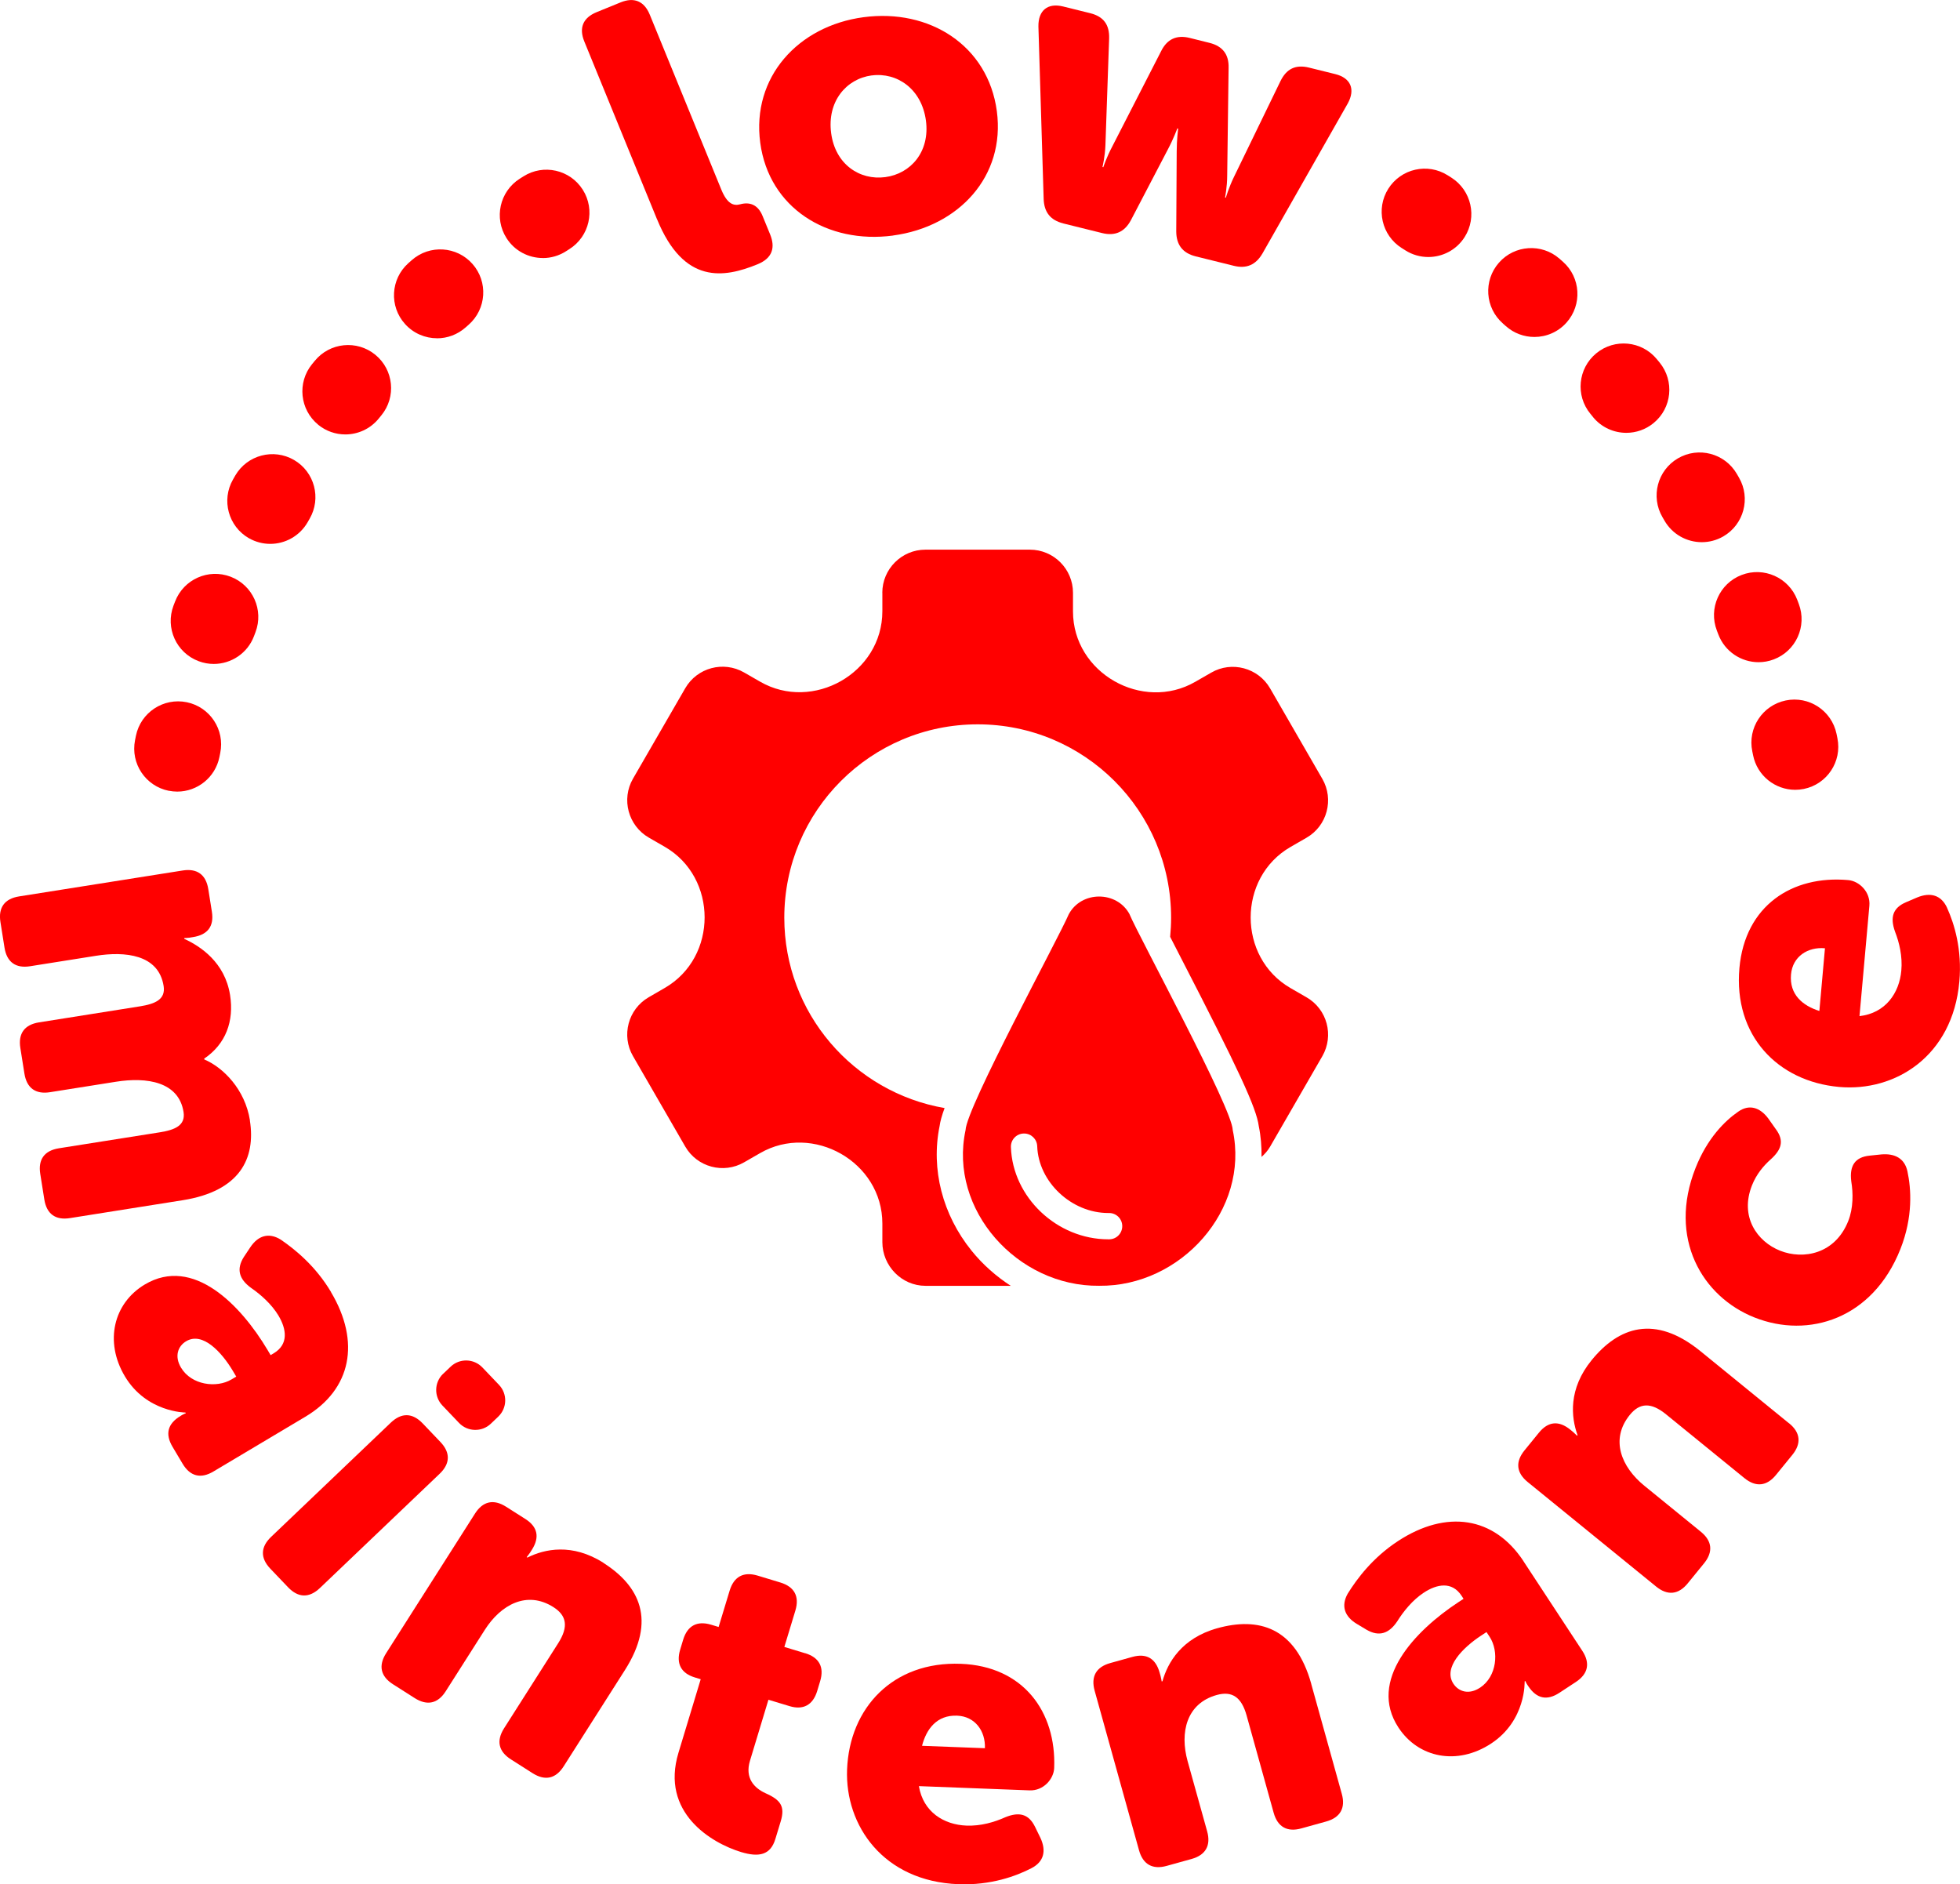 <?xml version="1.0" encoding="UTF-8"?>
<svg id="Layer_2" data-name="Layer 2" xmlns="http://www.w3.org/2000/svg" viewBox="0 0 392.75 377.58">
  <defs>
    <style>
      .cls-1 {
        fill: red;
      }
    </style>
  </defs>
  <g id="Logo_Only" data-name="Logo Only">
    <g>
      <path class="cls-1" d="M63.77,85.12c1.6,1.3,3.52,1.93,5.43,1.93,2.5,0,4.99-1.09,6.69-3.18l.53-.65c3.02-3.68,2.47-9.12-1.21-12.13-3.68-3.02-9.12-2.47-12.13,1.21l-.56.68c-3,3.69-2.44,9.12,1.25,12.13Z"/>
      <path class="cls-1" d="M87.57,67.79c2.05,0,4.1-.73,5.75-2.2l.6-.53c3.57-3.15,3.91-8.6.76-12.17-3.15-3.57-8.6-3.91-12.17-.76l-.69.61c-3.55,3.18-3.85,8.63-.67,12.17,1.7,1.9,4.06,2.87,6.42,2.87Z"/>
      <path class="cls-1" d="M49.87,107.84c1.35.77,2.83,1.14,4.28,1.14,2.99,0,5.89-1.56,7.49-4.33l.4-.7c2.39-4.12.99-9.39-3.12-11.78-4.12-2.39-9.39-.99-11.78,3.12l-.45.79c-2.37,4.13-.94,9.4,3.19,11.77Z"/>
      <path class="cls-1" d="M39.79,132.48c1,.38,2.03.56,3.04.56,3.49,0,6.77-2.13,8.07-5.58l.29-.77c1.7-4.45-.53-9.43-4.98-11.13s-9.43.53-11.13,4.98l-.32.83c-1.68,4.46.57,9.43,5.03,11.11Z"/>
      <path class="cls-1" d="M108.78,51.71c1.59,0,3.19-.44,4.63-1.36l.69-.44c4.02-2.54,5.23-7.87,2.68-11.89-2.54-4.02-7.87-5.23-11.89-2.68l-.76.48c-4.01,2.56-5.19,7.89-2.63,11.9,1.64,2.58,4.43,3.98,7.27,3.98Z"/>
      <path class="cls-1" d="M301.14,64.81l.6.53c1.64,1.46,3.69,2.18,5.73,2.18,2.38,0,4.74-.98,6.44-2.89,3.16-3.56,2.85-9.01-.71-12.17l-.69-.61c-3.58-3.14-9.03-2.78-12.16.8-3.14,3.58-2.78,9.03.8,12.16Z"/>
      <path class="cls-1" d="M357.82,140.36c-4.66.97-7.66,5.53-6.69,10.19l.16.79c.82,4.09,4.42,6.92,8.44,6.92.56,0,1.14-.06,1.71-.17,4.67-.94,7.69-5.49,6.75-10.15l-.18-.89c-.97-4.66-5.53-7.66-10.19-6.69Z"/>
      <path class="cls-1" d="M319.21,83.57c1.7,2.08,4.18,3.16,6.68,3.16,1.92,0,3.85-.64,5.45-1.95,3.69-3.01,4.23-8.44,1.22-12.13l-.56-.68c-3.02-3.68-8.46-4.2-12.13-1.18-3.68,3.03-4.21,8.46-1.18,12.13l.53.65Z"/>
      <path class="cls-1" d="M344.03,126.35l.29.76c1.3,3.45,4.58,5.58,8.07,5.58,1.01,0,2.04-.18,3.04-.56,4.45-1.68,6.7-6.65,5.02-11.11l-.32-.85c-1.71-4.44-6.69-6.67-11.14-4.96-4.45,1.71-6.67,6.69-4.96,11.14Z"/>
      <path class="cls-1" d="M280.91,49.72l.69.44c1.43.91,3.03,1.34,4.61,1.34,2.85,0,5.64-1.41,7.28-4,2.55-4.02,1.36-9.34-2.65-11.9l-.76-.48c-4.03-2.54-9.35-1.32-11.89,2.7-2.54,4.03-1.33,9.35,2.7,11.89Z"/>
      <path class="cls-1" d="M333.12,103.61l.41.71c1.6,2.77,4.49,4.32,7.48,4.32,1.46,0,2.94-.37,4.3-1.15,4.12-2.38,5.54-7.65,3.16-11.77l-.45-.78c-2.4-4.11-7.68-5.5-11.79-3.1-4.11,2.4-5.5,7.68-3.1,11.79Z"/>
      <path class="cls-1" d="M33.83,158.45c.57.11,1.13.17,1.69.17,4.03,0,7.63-2.84,8.45-6.94l.16-.79c.96-4.66-2.04-9.22-6.71-10.18-4.66-.95-9.22,2.04-10.18,6.71l-.18.9c-.93,4.67,2.1,9.21,6.77,10.14Z"/>
      <path class="cls-1" d="M131.66,43.93c5.36,13.12,13.4,11.78,20.15,9.02,3.03-1.24,3.56-3.4,2.51-5.98l-1.52-3.71c-.93-2.27-2.58-2.84-4.49-2.32-1.28.34-2.57-.01-3.78-2.97l-14.32-35.02c-1.12-2.73-3.15-3.58-5.88-2.46l-4.78,1.95c-2.73,1.12-3.58,3.15-2.46,5.88l14.57,35.63Z"/>
      <path class="cls-1" d="M178.95,47.19c13.15-1.76,22.54-11.85,20.8-24.92-1.76-13.15-13.49-20.59-26.73-18.82-13.07,1.75-22.44,12-20.68,25.16,1.75,13.07,13.46,20.34,26.61,18.59ZM174.66,15.12c5.11-.68,10.03,2.71,10.88,9.04.83,6.25-3.04,10.65-8.15,11.33s-10.01-2.55-10.84-8.8c-.85-6.33,3-10.89,8.12-11.58Z"/>
      <path class="cls-1" d="M213.05,44.77l7.79,1.93c2.62.65,4.53-.23,5.79-2.61l7.41-14.19c1.11-2.09,1.88-4.17,1.88-4.17l.16.04s-.29,2.21-.29,4.57l-.09,16.01c0,2.7,1.28,4.37,3.9,5.02l7.63,1.89c2.54.63,4.43-.17,5.78-2.53l17.07-30.02c1.54-2.82.59-5.09-2.51-5.86l-5.25-1.3c-2.7-.67-4.53.23-5.74,2.71l-9.32,19.2c-1.03,2.11-1.62,4.15-1.62,4.15l-.16-.04s.43-2.09.43-4.45l.28-21.53c.08-2.68-1.2-4.35-3.82-5l-3.97-.99c-2.62-.65-4.53.23-5.72,2.63l-9.82,19.16c-1.11,2.09-1.78,4.11-1.78,4.11l-.16-.04s.51-2.07.59-4.41l.74-21.33c.09-2.76-1.1-4.41-3.8-5.08l-5.41-1.34c-3.1-.77-5,.78-4.96,4l1.05,34.52c.08,2.72,1.38,4.31,3.92,4.94Z"/>
      <path class="cls-1" d="M50.09,224.52c-.99-6.23-5.33-10.6-9.15-12.23l-.03-.16c4.34-2.93,6.02-7.51,5.19-12.76-1.04-6.55-5.94-9.76-9.16-11.24l-.03-.16s.66-.02,1.06-.08l.73-.12c2.91-.46,4.22-2.16,3.76-5.07l-.72-4.53c-.46-2.91-2.24-4.21-5.15-3.74l-32.76,5.19c-2.91.46-4.21,2.24-3.74,5.15l.81,5.1c.46,2.91,2.24,4.21,5.15,3.74l13.18-2.09c5.74-.91,12.55-.33,13.56,6.06.42,2.67-1.67,3.58-4.75,4.07l-20.22,3.21c-2.91.46-4.21,2.24-3.74,5.15l.81,5.1c.46,2.91,2.24,4.21,5.15,3.74l13.18-2.09c6.23-.99,12.6,0,13.56,6.06.42,2.67-1.67,3.58-4.75,4.07l-20.22,3.2c-2.91.46-4.21,2.24-3.74,5.15l.81,5.1c.46,2.91,2.24,4.21,5.15,3.74l22.57-3.58c11.49-1.82,14.67-8.38,13.47-15.98Z"/>
      <path class="cls-1" d="M66.34,258.9c-3.1-5.21-7.17-8.51-10.07-10.5-2.43-1.51-4.58-.8-6.13,1.55l-1.26,1.89c-1.58,2.47-.96,4.48,1.41,6.21,1.93,1.33,4.13,3.26,5.52,5.58,1.59,2.67,2.07,5.72-.95,7.53l-.63.38-.63-1.06c-5.32-8.93-14.87-18.88-24.58-13.1-6.26,3.73-8.15,11.44-4,18.4,4.32,7.25,12.14,7.26,12.14,7.26l.08.14s-.32.1-.75.35l-.28.17c-2.67,1.59-3.14,3.68-1.63,6.22l2.01,3.38c1.51,2.53,3.64,3.07,6.17,1.56l18.43-10.98c9.22-5.49,11.09-14.99,5.13-24.98ZM46.36,276.42c-2.96,1.76-8,1.14-10.09-2.38-1.34-2.25-.65-4.29,1.04-5.29,3.31-1.97,7.14,2.23,9.36,5.96l.67,1.13-.99.59Z"/>
      <path class="cls-1" d="M88.25,288.94l-3.56-3.73c-2.04-2.13-4.23-2.18-6.37-.15l-24,22.9c-2.13,2.04-2.18,4.24-.15,6.37l3.56,3.73c2.04,2.13,4.23,2.18,6.37.15l24-22.9c2.13-2.04,2.18-4.24.15-6.37Z"/>
      <path class="cls-1" d="M93.3,272.66h2.05c2.49,0,4.5,2.02,4.5,4.5v4.83c0,2.49-2.02,4.5-4.5,4.5h-2.05c-2.49,0-4.51-2.02-4.51-4.51v-4.83c0-2.49,2.02-4.5,4.5-4.5Z" transform="translate(-166.9 142.38) rotate(-43.65)"/>
      <path class="cls-1" d="M120.93,313.16c-6.29-4-11.83-2.77-15.25-1.06l-.14-.09s.42-.51.64-.85l.4-.62c1.58-2.49,1.18-4.59-1.31-6.17l-3.87-2.46c-2.49-1.58-4.64-1.11-6.22,1.38l-17.81,27.98c-1.58,2.49-1.11,4.64,1.38,6.22l4.35,2.77c2.49,1.58,4.64,1.11,6.22-1.38l7.83-12.3c3.21-5.04,8.44-7.93,13.76-4.54,2.62,1.67,3.06,3.89.95,7.21l-10.86,17.07c-1.58,2.49-1.11,4.64,1.38,6.22l4.35,2.77c2.49,1.58,4.64,1.11,6.22-1.38l12.27-19.28c6.38-10.02,2.89-16.9-4.29-21.47Z"/>
      <path class="cls-1" d="M161.32,331.27l-4.15-1.26,2.21-7.29c.85-2.82-.18-4.76-3-5.62l-4.55-1.38c-2.82-.85-4.76.18-5.62,3l-2.21,7.29-1.49-.45c-2.82-.85-4.76.18-5.62,3.01l-.59,1.96c-.86,2.82.18,4.76,2.93,5.59l1.18.36-4.46,14.74c-3.63,11.99,6.59,18.08,12.55,19.89,3.61,1.09,5.9.59,6.87-2.62l1.07-3.53c.9-2.98.01-4.28-3-5.62-2.33-1.05-4.21-3.07-3.16-6.52l3.7-12.23,4.23,1.28c2.74.83,4.68-.21,5.54-3.03l.59-1.96c.86-2.82-.18-4.76-3-5.62Z"/>
      <path class="cls-1" d="M192.52,333.39c-13.59-.52-22.3,8.82-22.78,21.18-.43,11.21,7.26,22.41,22.32,22.98,6.47.25,11.54-1.61,14.63-3.21,2.51-1.3,3-3.49,1.79-6.08l-1.06-2.17c-1.29-2.67-3.24-3.07-5.99-1.95-2.17.98-4.9,1.78-7.77,1.67-4.5-.17-8.67-2.71-9.53-7.91l22.18.85c2.78.11,4.84-2.27,4.93-4.48.43-11.29-6.19-20.4-18.71-20.88ZM184.76,349.82c.86-3.33,2.94-6.2,7.03-6.04,3.6.14,5.7,3.09,5.57,6.52l-12.6-.48Z"/>
      <path class="cls-1" d="M262.76,337.43c-3.18-11.44-10.63-13.45-18.83-11.17-7.18,2-9.97,6.94-10.99,10.62l-.16.04s-.1-.65-.21-1.05l-.2-.71c-.79-2.84-2.63-3.94-5.47-3.15l-4.42,1.23c-2.84.79-3.92,2.71-3.13,5.55l8.89,31.96c.79,2.84,2.71,3.92,5.55,3.13l4.97-1.38c2.84-.79,3.92-2.71,3.13-5.55l-3.91-14.04c-1.6-5.76-.24-11.58,5.83-13.27,3-.83,4.94.33,5.99,4.11l5.42,19.49c.79,2.84,2.71,3.92,5.55,3.13l4.97-1.38c2.84-.79,3.92-2.71,3.13-5.55l-6.12-22.01Z"/>
      <path class="cls-1" d="M305.3,312.85c-5.89-8.97-15.46-10.42-25.19-4.04-5.07,3.33-8.19,7.53-10.05,10.52-1.4,2.49-.6,4.61,1.82,6.06l1.95,1.17c2.53,1.47,4.52.76,6.15-1.68,1.24-1.99,3.07-4.27,5.33-5.75,2.6-1.71,5.63-2.32,7.56.62l.4.62-1.03.67c-8.7,5.71-18.22,15.68-12.01,25.13,4,6.09,11.78,7.65,18.56,3.2,7.05-4.63,6.72-12.45,6.72-12.45l.14-.09s.11.32.38.73l.18.27c1.71,2.6,3.82,2.98,6.28,1.36l3.29-2.16c2.46-1.62,2.91-3.77,1.29-6.24l-11.78-17.94ZM296.56,338.18c-2.19,1.44-4.25.83-5.33-.81-2.11-3.22,1.91-7.23,5.54-9.62l1.1-.72.63.96c1.89,2.88,1.49,7.94-1.93,10.19Z"/>
      <path class="cls-1" d="M358.49,285.2l-17.72-14.43c-9.21-7.5-16.45-4.83-21.83,1.77-4.71,5.78-4.13,11.43-2.83,15.02l-.1.13s-.46-.48-.77-.74l-.57-.47c-2.29-1.86-4.42-1.7-6.29.59l-2.9,3.56c-1.86,2.29-1.64,4.48.65,6.34l25.73,20.94c2.29,1.86,4.48,1.64,6.34-.65l3.26-4c1.86-2.29,1.64-4.48-.65-6.34l-11.31-9.21c-4.64-3.77-6.89-9.31-2.91-14.2,1.96-2.41,4.22-2.59,7.27-.1l15.69,12.77c2.29,1.86,4.48,1.64,6.34-.65l3.26-4c1.86-2.29,1.64-4.48-.65-6.34Z"/>
      <path class="cls-1" d="M376.97,231.32l-2.3.24c-3.03.3-4.08,2.08-3.71,5.14.39,2.36.43,5.37-.6,7.96-2.62,6.62-8.99,7.8-13.64,5.96-4.65-1.84-8.13-6.83-5.66-13.08.9-2.29,2.37-3.99,3.74-5.21,2.18-1.96,2.8-3.74,1.01-6.12l-1.47-2.08c-1.67-2.25-3.86-2.94-6.07-1.35-2.67,1.85-6.16,5.31-8.51,11.25-5.58,14.09,1.32,25.81,11.83,29.97,10.81,4.28,23.67.3,29.22-13.72,2.56-6.47,2.15-12.1,1.41-15.56-.56-2.6-2.52-3.64-5.26-3.4Z"/>
      <path class="cls-1" d="M390.17,181.92c-1.17-2.57-3.33-3.18-5.98-2.1l-2.22.95c-2.73,1.15-3.24,3.08-2.25,5.88.87,2.22,1.53,4.99,1.27,7.84-.4,4.49-3.15,8.52-8.38,9.12l1.98-22.11c.25-2.77-2.02-4.95-4.23-5.15-11.26-1.01-20.69,5.14-21.81,17.62-1.21,13.54,7.67,22.72,19.98,23.83,11.17,1,22.75-6.1,24.09-21.11.58-6.44-1.02-11.6-2.46-14.78ZM364.56,202.57c-3.28-1.03-6.04-3.25-5.67-7.33.32-3.59,3.37-5.54,6.8-5.23l-1.12,12.56Z"/>
      <path class="cls-1" d="M176.81,118.75v3.73c0,12.38-13.94,20.21-24.5,14.11l-3.2-1.84c-4.14-2.38-9.41-.97-11.8,3.16l-10.47,18.12c-2.38,4.12-.96,9.41,3.16,11.8l3.21,1.85c10.63,6.14,10.66,22.13,0,28.28l-3.21,1.86c-4.13,2.38-5.54,7.68-3.16,11.8l10.47,18.12c2.37,4.12,7.67,5.55,11.8,3.16l3.2-1.84c10.56-6.1,24.5,1.75,24.5,14.11v3.73c0,4.76,3.87,8.75,8.64,8.75h17.09c-2.93-1.9-5.6-4.25-7.84-7.02-5.85-7.24-8.18-16.34-6.42-24.99.12-.9.43-2.06,1-3.61-18.24-3.16-32.12-19.01-32.12-38.14,0-21.41,17.36-38.75,38.76-38.75s38.75,17.34,38.75,38.75c0,1.29-.07,2.57-.19,3.83.68,1.32,1.41,2.74,2.15,4.19,11.55,22.4,15.14,30.09,15.61,33.76.42,2.04.58,4.1.55,6.15.66-.59,1.26-1.26,1.72-2.06l10.46-18.12c2.38-4.14.98-9.41-3.16-11.8h0s-3.21-1.85-3.21-1.85c-10.64-6.14-10.66-22.13,0-28.28l3.21-1.85c4.13-2.38,5.54-7.68,3.16-11.8l-10.46-18.12c-2.38-4.12-7.68-5.55-11.8-3.16l-3.2,1.84c-10.56,6.09-24.5-1.74-24.5-14.11v-3.73c0-4.76-3.87-8.64-8.64-8.64h-20.93c-4.76,0-8.64,3.88-8.64,8.64Z"/>
      <path class="cls-1" d="M226.35,183.2c-2.54-4.74-9.66-4.74-12.19,0-2.06,4.82-20.53,38.75-20.68,43.26-3.43,15.95,10.41,31.37,26.77,31.18,16.36.19,30.19-15.23,26.77-31.18h0c-.05-4.33-18.75-38.67-20.68-43.26ZM222.28,248.33h-.21c-10.26,0-19.17-8.41-19.5-18.48-.05-1.46,1.09-2.67,2.55-2.72h.09c1.42,0,2.58,1.12,2.63,2.55.24,7.16,6.87,13.38,14.23,13.38h.18c1.44,0,2.62,1.16,2.63,2.61.01,1.46-1.15,2.65-2.6,2.66Z"/>
    </g>
  </g>
</svg>